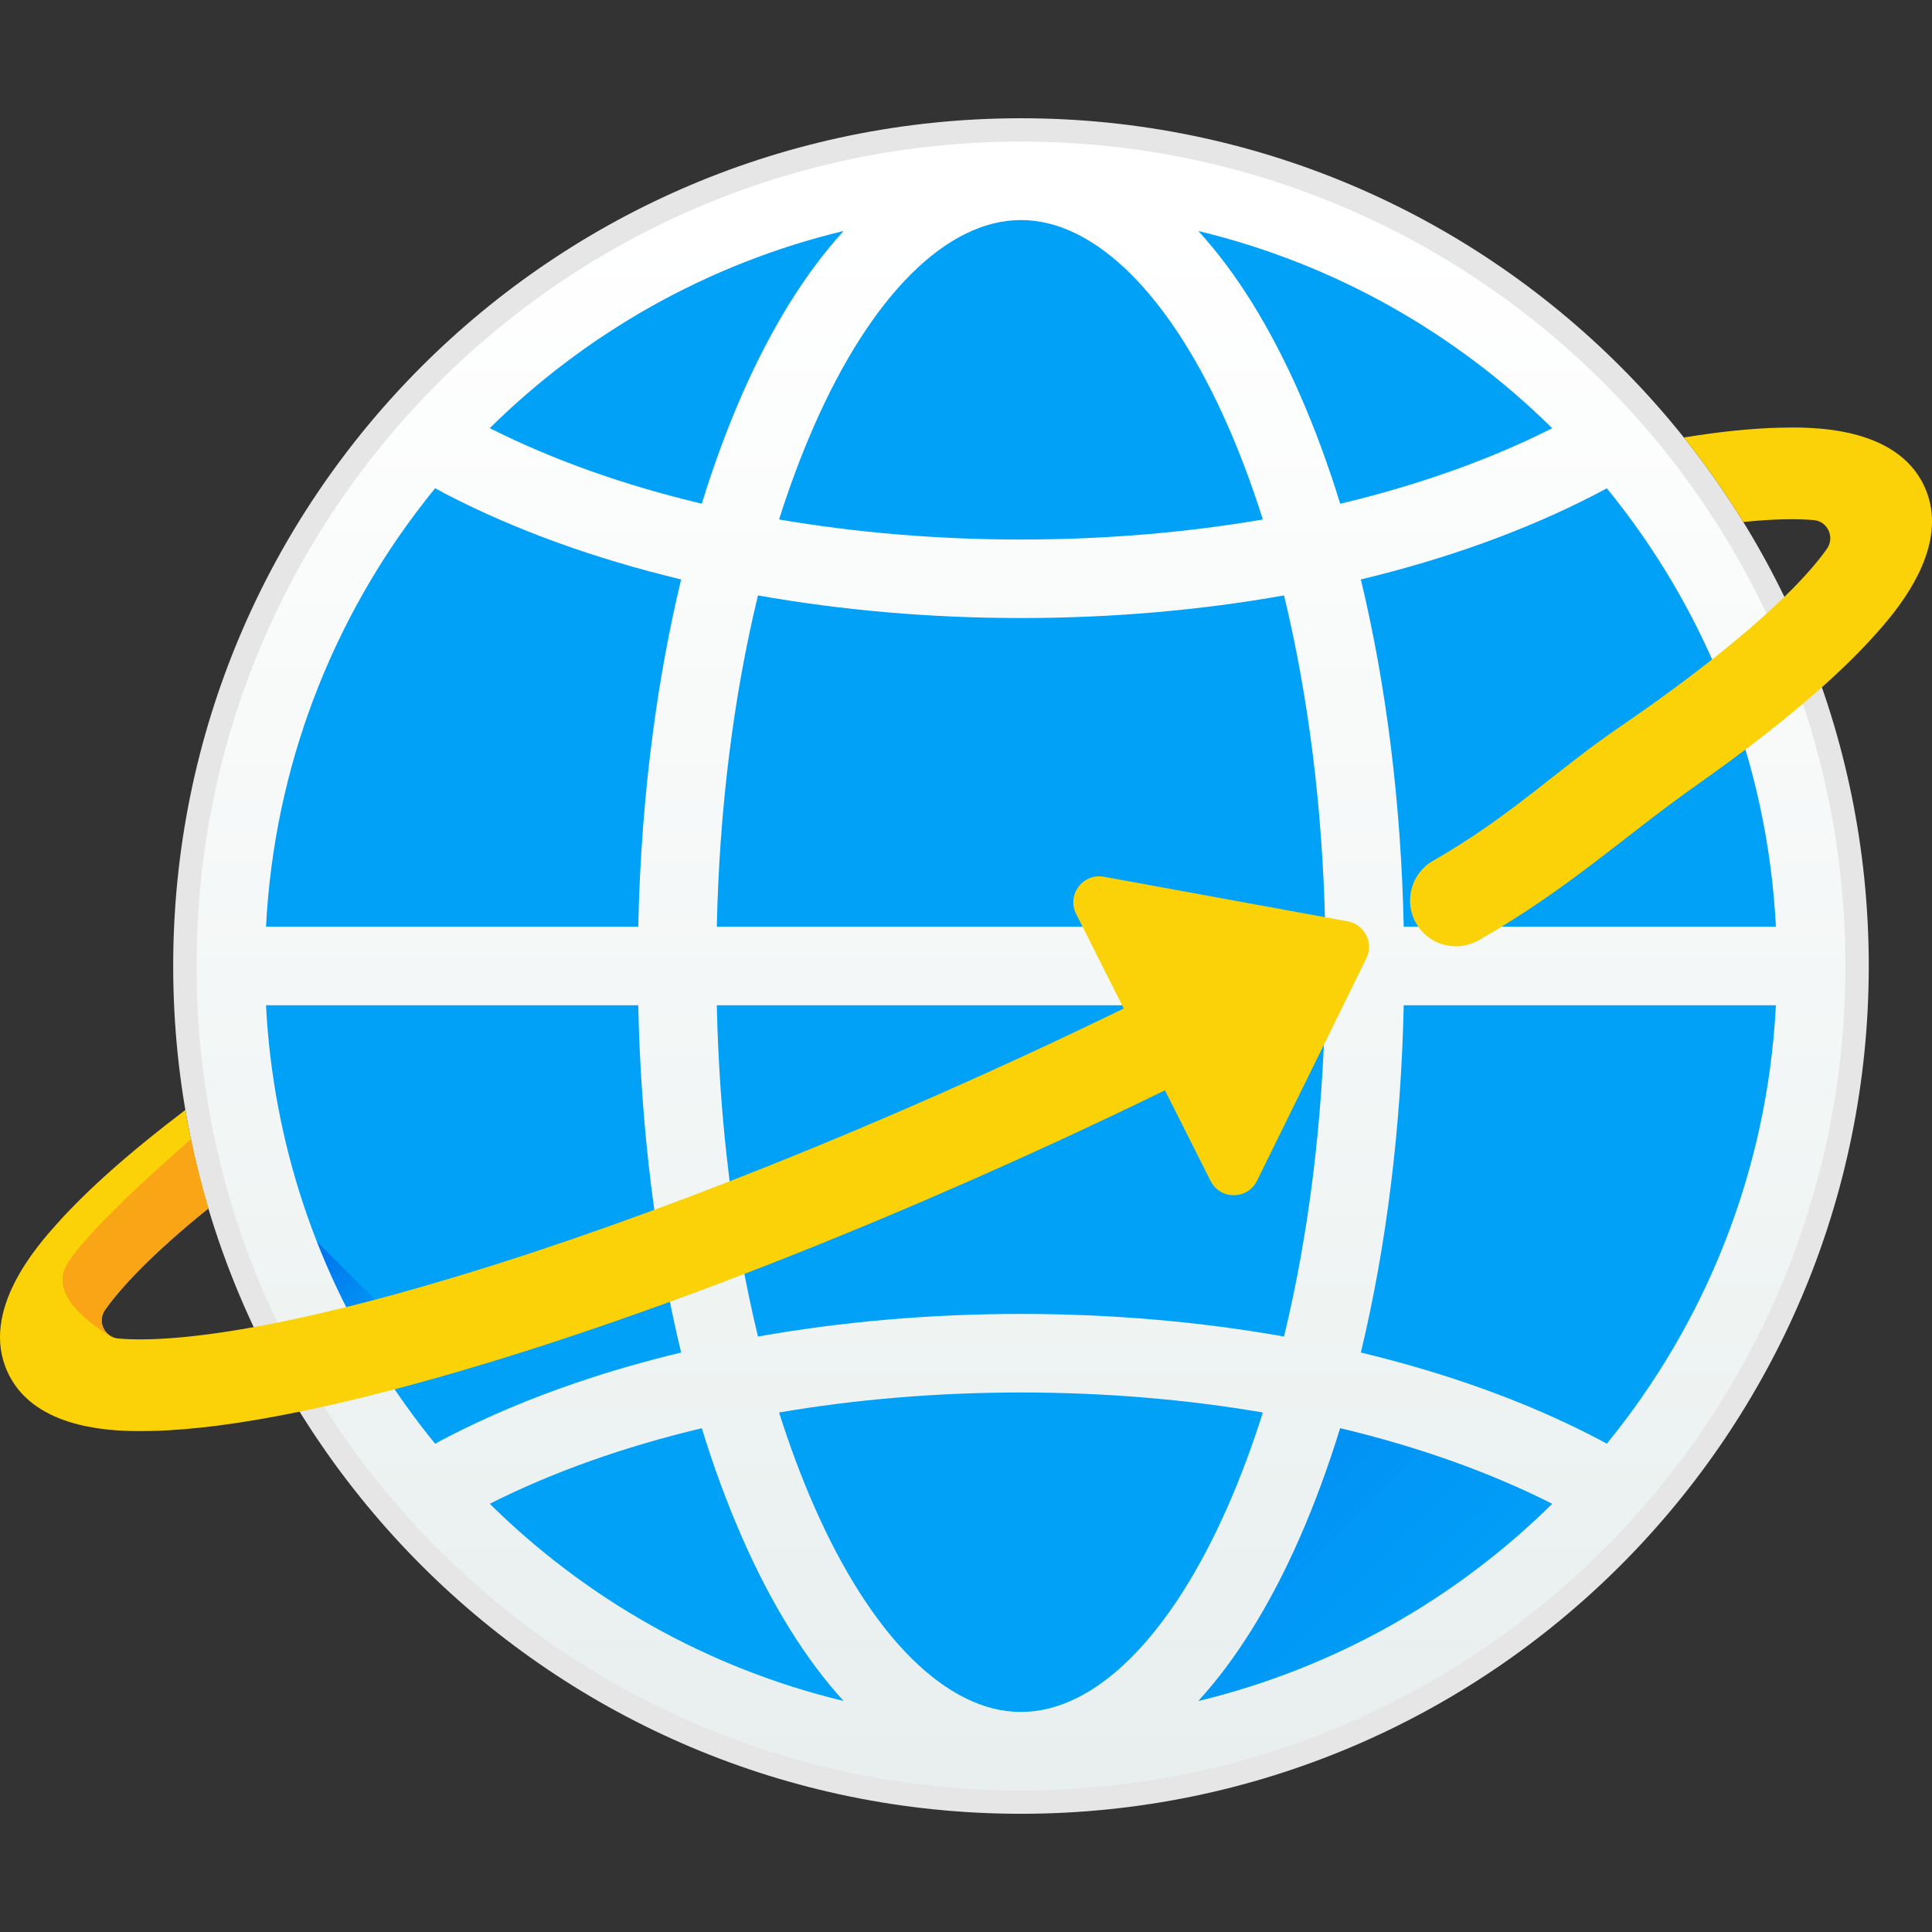 <svg width="48" height="48" viewBox="0 0 48 48" fill="none" xmlns="http://www.w3.org/2000/svg">
<rect x="0" y="0" width="48" height="48" fill="#333333" stroke="none"/>
<path d="M25.366 45.063C36.998 45.063 46.429 35.633 46.429 24C46.429 12.368 36.998 2.938 25.366 2.938C13.733 2.938 4.303 12.368 4.303 24C4.303 35.633 13.733 45.063 25.366 45.063Z" fill="#E6E6E6"/>
<path d="M25.366 44.483C36.678 44.483 45.849 35.313 45.849 24C45.849 12.688 36.678 3.518 25.366 3.518C14.053 3.518 4.883 12.688 4.883 24C4.883 35.313 14.053 44.483 25.366 44.483Z" fill="url(#paint0_linear_185_1012)"/>
<path d="M17.436 12.514C17.73 11.56 18.062 10.656 18.431 9.813C19.167 8.132 20.021 6.765 20.96 5.738C17.582 6.55 14.56 8.275 12.168 10.637C13.726 11.423 15.504 12.055 17.436 12.514Z" fill="#01A1F8"/>
<path d="M38.564 10.639C37.716 11.067 36.802 11.45 35.833 11.782C35.024 12.061 34.176 12.306 33.297 12.515C33.003 11.561 32.671 10.657 32.301 9.814C31.565 8.134 30.712 6.766 29.773 5.74C29.782 5.742 29.79 5.744 29.798 5.746C33.165 6.56 36.178 8.282 38.564 10.639Z" fill="#01A1F8"/>
<path d="M32.924 24.975H17.809C17.872 27.903 18.224 30.704 18.832 33.206C20.91 32.837 23.111 32.644 25.366 32.644C27.622 32.644 29.823 32.837 31.901 33.206C32.508 30.704 32.86 27.903 32.924 24.975Z" fill="#01A1F8"/>
<path d="M31.901 14.793C29.823 15.162 27.622 15.355 25.366 15.355C23.111 15.355 20.91 15.162 18.832 14.793C18.224 17.295 17.872 20.096 17.809 23.024H32.924C32.86 20.096 32.508 17.295 31.901 14.793Z" fill="#01A1F8"/>
<path d="M19.356 35.093C19.614 35.907 19.901 36.68 20.218 37.403C21.646 40.663 23.522 42.533 25.366 42.533C27.21 42.533 29.086 40.663 30.514 37.403C30.83 36.68 31.118 35.907 31.375 35.093C29.466 34.766 27.443 34.596 25.366 34.596C23.289 34.596 21.266 34.766 19.356 35.093Z" fill="#01A1F8"/>
<path d="M31.375 12.906C31.117 12.092 30.83 11.319 30.514 10.597C29.086 7.337 27.21 5.467 25.366 5.467C23.522 5.467 21.646 7.336 20.218 10.597C19.901 11.319 19.614 12.092 19.356 12.906C21.266 13.233 23.289 13.404 25.366 13.404C27.443 13.404 29.466 13.233 31.375 12.906Z" fill="#01A1F8"/>
<path d="M16.922 14.396C16.636 15.588 16.402 16.842 16.229 18.141C16.018 19.713 15.892 21.35 15.857 23.025H6.609C6.813 19.051 8.251 15.405 10.548 12.46C10.634 12.349 10.723 12.239 10.811 12.131C10.915 12.187 11.018 12.243 11.125 12.299C12.836 13.182 14.798 13.886 16.922 14.396Z" fill="#01A1F8"/>
<path d="M33.296 35.484C33.002 36.438 32.67 37.342 32.301 38.185C31.565 39.866 30.711 41.233 29.773 42.26C33.15 41.447 36.172 39.723 38.564 37.361C37.007 36.575 35.228 35.943 33.296 35.484Z" fill="#01A1F8"/>
<path d="M39.607 12.298C37.895 13.181 35.935 13.886 33.81 14.396C34.444 17.034 34.81 19.968 34.875 23.024H44.122C43.911 18.902 42.37 15.131 39.921 12.131C39.817 12.187 39.714 12.243 39.607 12.298Z" fill="#01A1F8"/>
<path d="M34.875 24.975C34.81 28.03 34.444 30.965 33.81 33.603C35.935 34.113 37.895 34.817 39.607 35.7C39.714 35.755 39.817 35.812 39.921 35.868C42.37 32.868 43.911 29.097 44.122 24.975H34.875V24.975Z" fill="#01A1F8"/>
<path d="M16.922 33.603C16.013 33.821 15.136 34.074 14.294 34.362C13.166 34.748 12.105 35.195 11.125 35.701C11.018 35.756 10.915 35.812 10.811 35.869C8.742 33.335 7.321 30.252 6.803 26.871C6.707 26.249 6.642 25.616 6.609 24.975H15.857C15.921 28.031 16.288 30.966 16.922 33.603Z" fill="#01A1F8"/>
<path d="M18.431 38.185C18.062 37.342 17.729 36.438 17.436 35.484C15.504 35.943 13.725 36.575 12.168 37.361C14.559 39.723 17.581 41.447 20.959 42.26C20.021 41.233 19.167 39.866 18.431 38.185Z" fill="#01A1F8"/>
<path d="M47.81 12.083C47.104 10.556 44.925 10.609 44.209 10.626C43.52 10.643 42.726 10.724 41.834 10.869C42.369 11.537 42.863 12.238 43.313 12.969C44.096 12.888 44.666 12.886 45.064 12.922C45.412 12.953 45.59 13.352 45.388 13.637C45.173 13.941 44.836 14.339 44.332 14.829C43.491 15.649 42.187 16.731 40.202 18.088C38.66 19.143 37.536 20.28 35.603 21.386C35.057 21.699 34.87 22.397 35.185 22.942C35.499 23.487 36.194 23.672 36.74 23.36C38.995 22.069 40.387 20.749 42.125 19.525C43.364 18.653 44.414 17.833 45.264 17.075C45.778 16.617 46.219 16.182 46.586 15.771C46.973 15.338 48 14.188 48 12.955C48 12.666 47.944 12.374 47.81 12.083Z" fill="#FAD207"/>
<path d="M32.301 38.185C31.566 39.865 30.712 41.233 29.773 42.26C33.151 41.447 36.173 39.723 38.564 37.361C37.007 36.574 35.228 35.943 33.296 35.484C33.002 36.437 32.67 37.341 32.301 38.185Z" fill="url(#paint1_linear_185_1012)"/>
<path d="M8.97 33.16C9.518 32.984 9.877 32.847 9.877 32.847L7.874 30.844C8.187 31.644 8.554 32.418 8.97 33.16Z" fill="url(#paint2_linear_185_1012)"/>
<path d="M33.485 22.891L27.428 21.783C26.904 21.687 26.497 22.231 26.736 22.706L27.919 25.056C27.108 25.451 26.284 25.842 25.45 26.227C19.773 28.852 14.177 30.968 9.693 32.19C8.358 32.553 7.237 32.804 6.305 32.972C4.644 33.272 3.575 33.311 2.941 33.255C2.595 33.225 2.407 32.831 2.607 32.547C2.989 32.004 3.758 31.167 5.178 30.021C4.94 29.225 4.749 28.409 4.606 27.576C3.239 28.612 2.169 29.561 1.414 30.405C0.936 30.939 -0.516 32.565 0.19 34.093C0.805 35.425 2.541 35.555 3.451 35.555C3.584 35.555 3.7 35.553 3.791 35.551C4.794 35.527 6.018 35.366 7.447 35.072C8.103 34.938 8.802 34.775 9.542 34.585C14.273 33.368 20.261 31.134 26.406 28.294C27.264 27.897 28.11 27.495 28.943 27.089L30.077 29.341C30.316 29.816 30.996 29.813 31.231 29.335L33.947 23.809C34.136 23.426 33.905 22.968 33.485 22.891Z" fill="#FAD207"/>
<path d="M2.762 33.203L2.763 33.202C2.538 33.08 2.445 32.777 2.607 32.548C2.989 32.005 3.758 31.168 5.178 30.021C5.01 29.458 4.866 28.885 4.745 28.303C3.797 29.129 1.725 30.993 1.571 31.628C1.372 32.453 2.762 33.203 2.762 33.203Z" fill="#FAA515"/>
<defs>
<linearGradient id="paint0_linear_185_1012" x1="25.367" y1="5.667" x2="25.367" y2="44.363" gradientUnits="userSpaceOnUse">
<stop stop-color="white"/>
<stop offset="1" stop-color="#E8EFEE"/>
</linearGradient>
<linearGradient id="paint1_linear_185_1012" x1="36.806" y1="42.447" x2="21.33" y2="26.97" gradientUnits="userSpaceOnUse">
<stop offset="0" stop-color="#008BF2" stop-opacity="0"/>
<stop offset="1" stop-color="#0046E2"/>
</linearGradient>
<linearGradient id="paint2_linear_185_1012" x1="10.553" y1="34.133" x2="6.265" y2="29.844" gradientUnits="userSpaceOnUse">
<stop offset="0" stop-color="#008BF2" stop-opacity="0"/>
<stop offset="1" stop-color="#0046E2"/>
</linearGradient>
</defs>
</svg>
